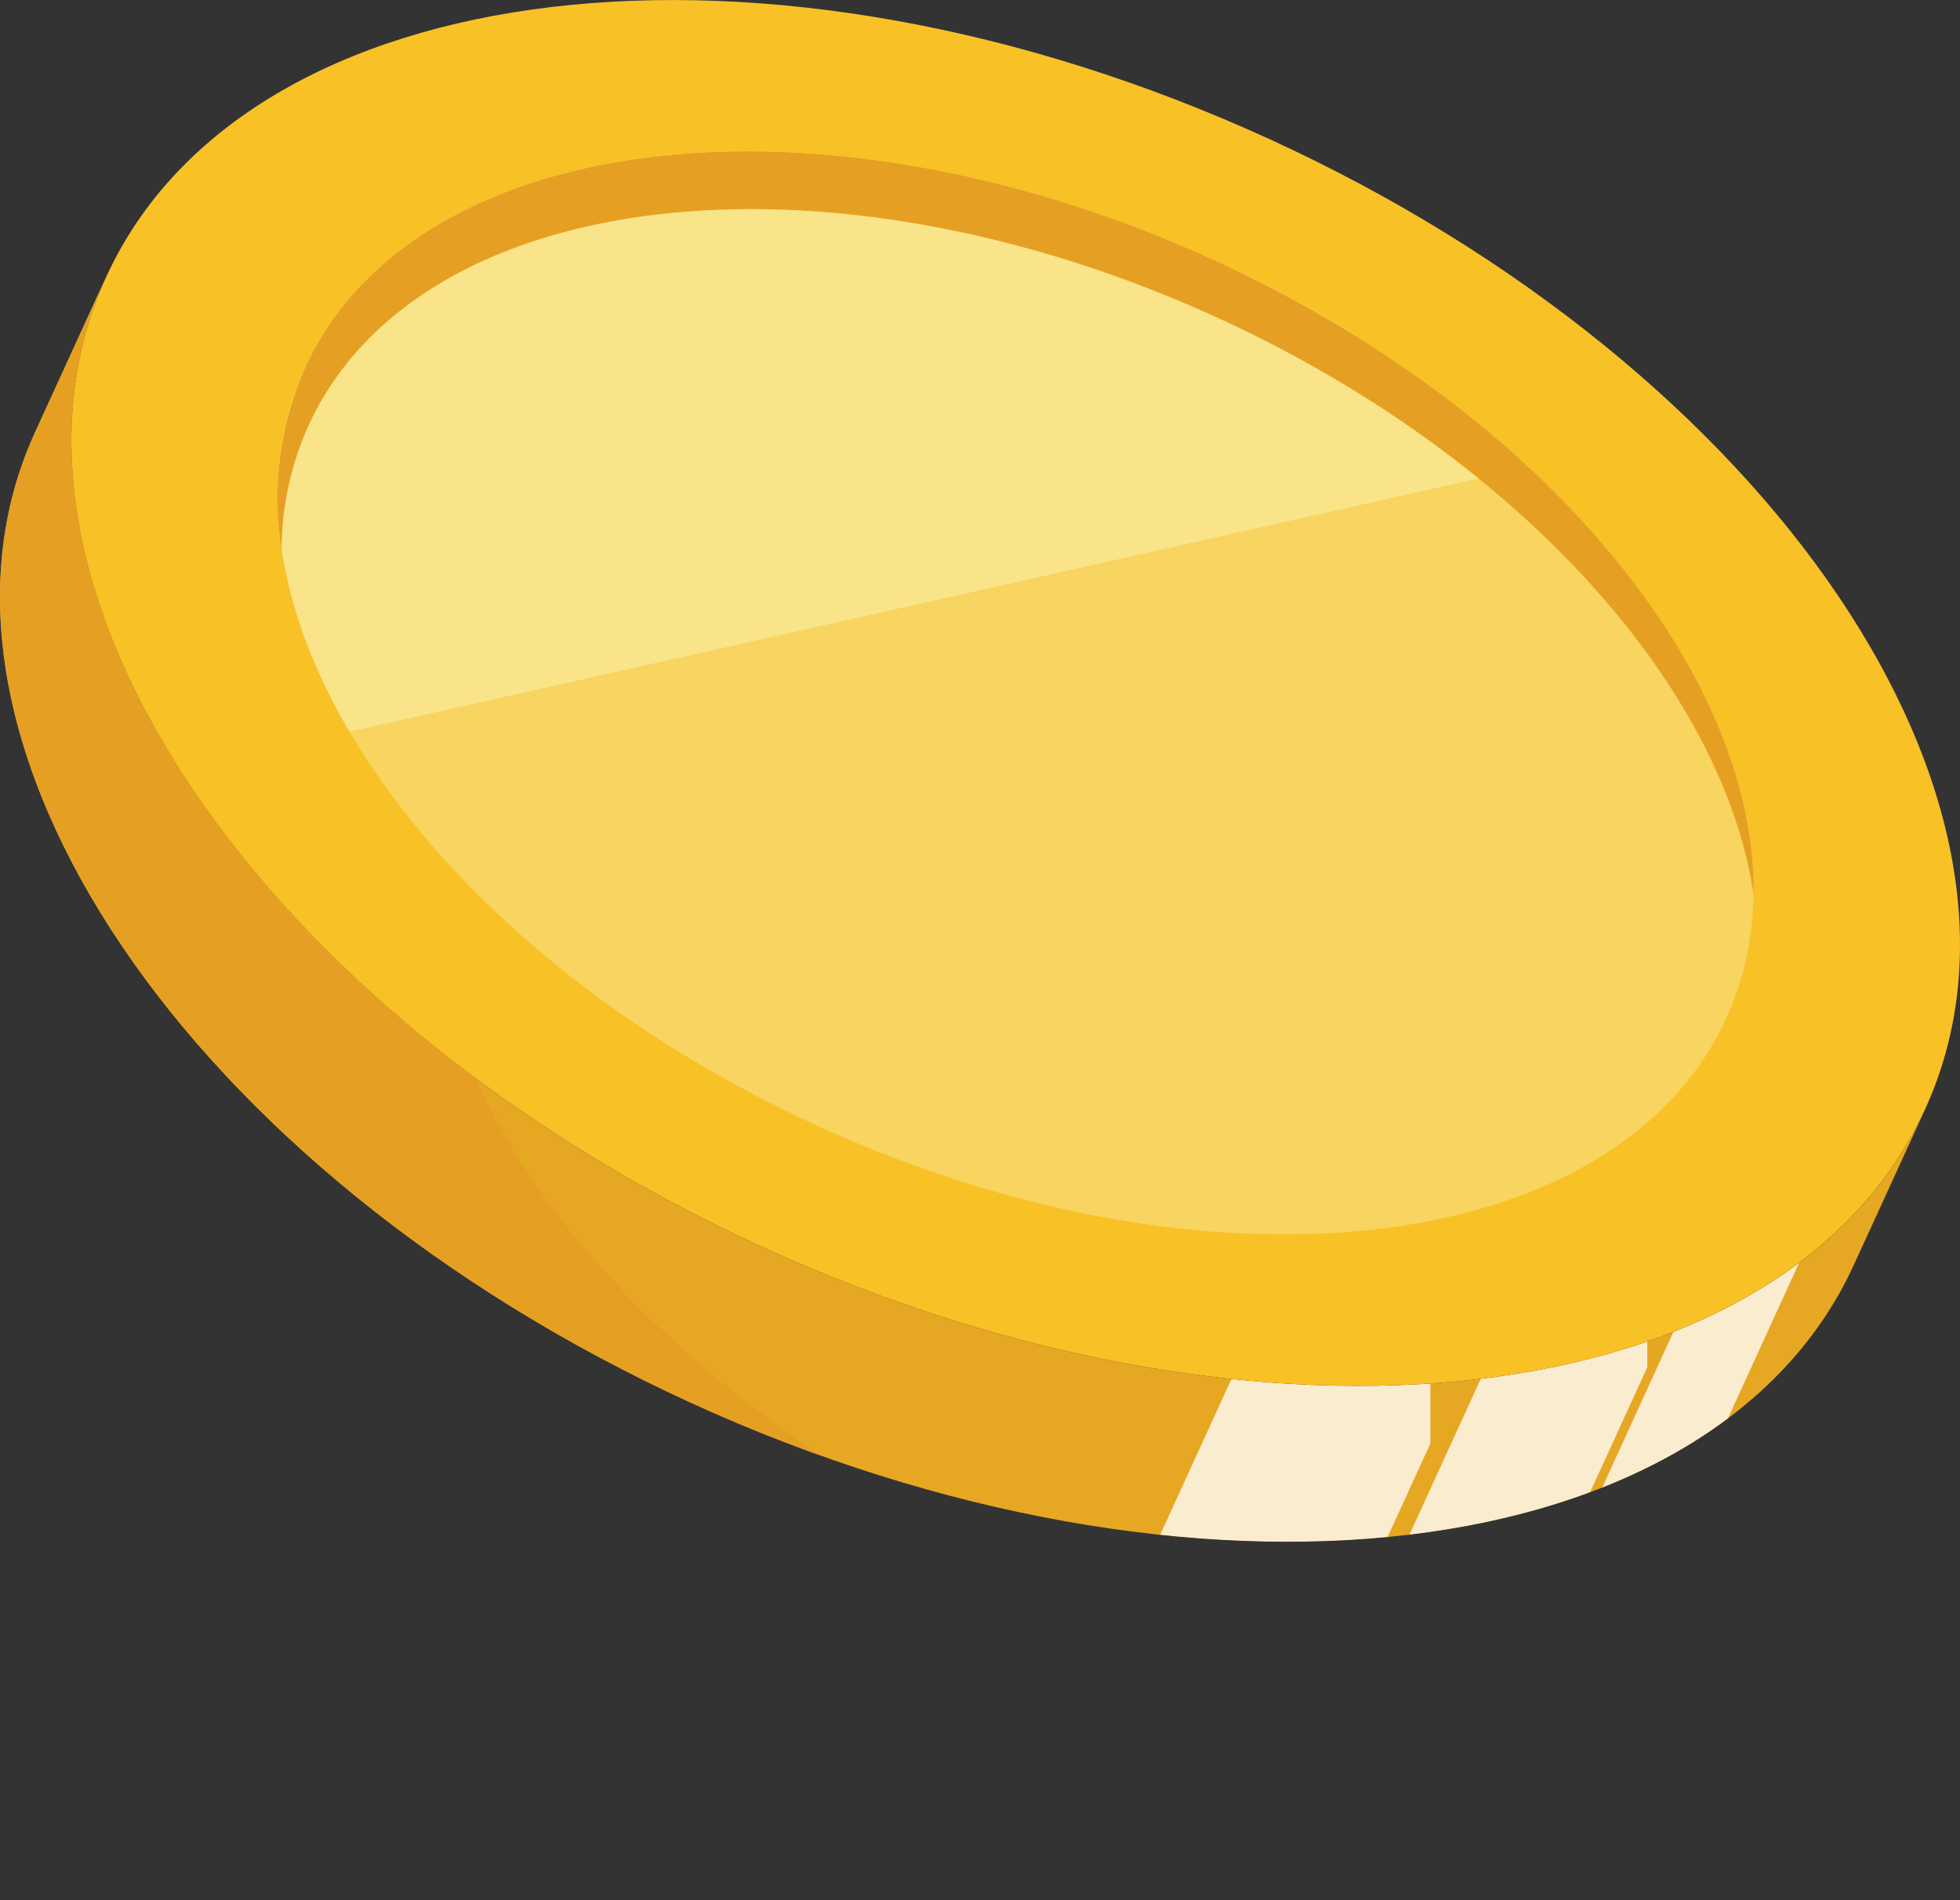 <svg xmlns="http://www.w3.org/2000/svg" width="91.517" height="88.706"><rect width="100%" height="100%" fill="#333333" stroke="none"/><defs><clipPath id="a"><path fill="none" d="M0 0h91.517v88.706H0z" data-name="長方形 107"/></clipPath><clipPath id="b"><path fill="none" d="m89.888 38.861-.071.155.072-.156ZM4.959.001l-3.33 7.277C-4.906 21.561 8.811 41.84 32.261 52.569s47.762 7.852 54.3-6.431l3.258-7.121c-6.643 14.147-30.861 16.966-54.227 6.275C12.14 34.561-1.575 14.283 4.961 0Z" data-name="パス 1005"/></clipPath><clipPath id="c"><path fill="none" d="M0 0h16.474v29.94H0z" data-name="長方形 103"/></clipPath><clipPath id="d"><path fill="none" d="M0 0h15.442v29.468H0z" data-name="長方形 104"/></clipPath><clipPath id="e"><path fill="none" d="M0 0h16.413v33.375H0z" data-name="長方形 105"/></clipPath></defs><g clip-path="url(#a)" data-name="グループ 114"><g data-name="グループ 100"><g clip-path="url(#a)" data-name="グループ 99"><path fill="#f8c126" d="M89.888 51.78c-6.535 14.283-30.845 17.163-54.3 6.432S-1.577 27.2 4.962 12.92s30.846-17.163 54.3-6.432S96.423 37.5 89.888 51.78" data-name="パス 1001"/><path fill="#f8d460" d="M80.606 47.533c-5.107 11.161-24.1 13.411-42.429 5.026S9.134 28.328 14.241 17.167s24.1-13.412 42.429-5.027 29.042 24.231 23.936 35.392" data-name="パス 1002"/><path fill="#e6a723" d="M4.96 12.92c-6.535 14.283 7.179 34.561 30.631 45.292s47.762 7.851 54.3-6.432l-3.332 7.273c-6.536 14.283-30.844 17.163-54.3 6.431S-4.907 34.481 1.629 20.198l3.329-7.277Z" data-name="パス 1003"/><path fill="#e5a023" d="m4.955 12.932-3.325 7.27c-6.534 14.276 7.186 34.554 30.635 45.283q3.05 1.4 6.106 2.479c-7.156-4.72-13.375-11.132-16.128-17.618C7.296 39.248-.204 24.232 4.955 12.932" data-name="パス 1004"/></g></g><g data-name="グループ 111"><g clip-path="url(#b)" data-name="グループ 110" transform="translate(0 12.92)"><g data-name="グループ 103" opacity=".78"><g data-name="グループ 102"><g clip-path="url(#c)" data-name="グループ 101" transform="translate(50.313 45.845)"><path fill="none" stroke="#fff" stroke-miterlimit="10" stroke-width="9.699" d="M14.719.803 1.755 29.137" data-name="線 1"/></g></g></g><g data-name="グループ 106" opacity=".78"><g data-name="グループ 105"><g clip-path="url(#d)" data-name="グループ 104" transform="translate(61.473 44.823)"><path fill="none" stroke="#fff" stroke-miterlimit="10" stroke-width="6.846" d="M14.203.567 1.239 28.901" data-name="線 2"/></g></g></g><g data-name="グループ 109" opacity=".78"><g data-name="グループ 108"><g clip-path="url(#e)" data-name="グループ 107" transform="translate(69.462 38.391)"><path fill="none" stroke="#fff" stroke-miterlimit="10" stroke-width="3.994" d="M15.691.331.723 33.045" data-name="線 3"/></g></g></g></g></g><g data-name="グループ 113"><g clip-path="url(#a)" data-name="グループ 112"><path fill="#fae489" d="M71.369 21.814 16.32 34.156c-3.449-5.87-4.4-11.913-2.078-16.991 5.107-11.161 24.1-13.41 42.43-5.025a55.7 55.7 0 0 1 14.7 9.673" data-name="パス 1006"/><path fill="#e5a023" d="M81.876 41.753c-1.43-9.7-11-20.5-25.033-26.922-18.32-8.382-37.324-6.135-42.431 5.026a14.2 14.2 0 0 0-1.266 5.759 14.97 14.97 0 0 1 1.1-8.453c5.107-11.161 24.1-13.412 42.431-5.025 15.335 7.017 25.344 19.259 25.2 29.616" data-name="パス 1007"/></g></g></g></svg>